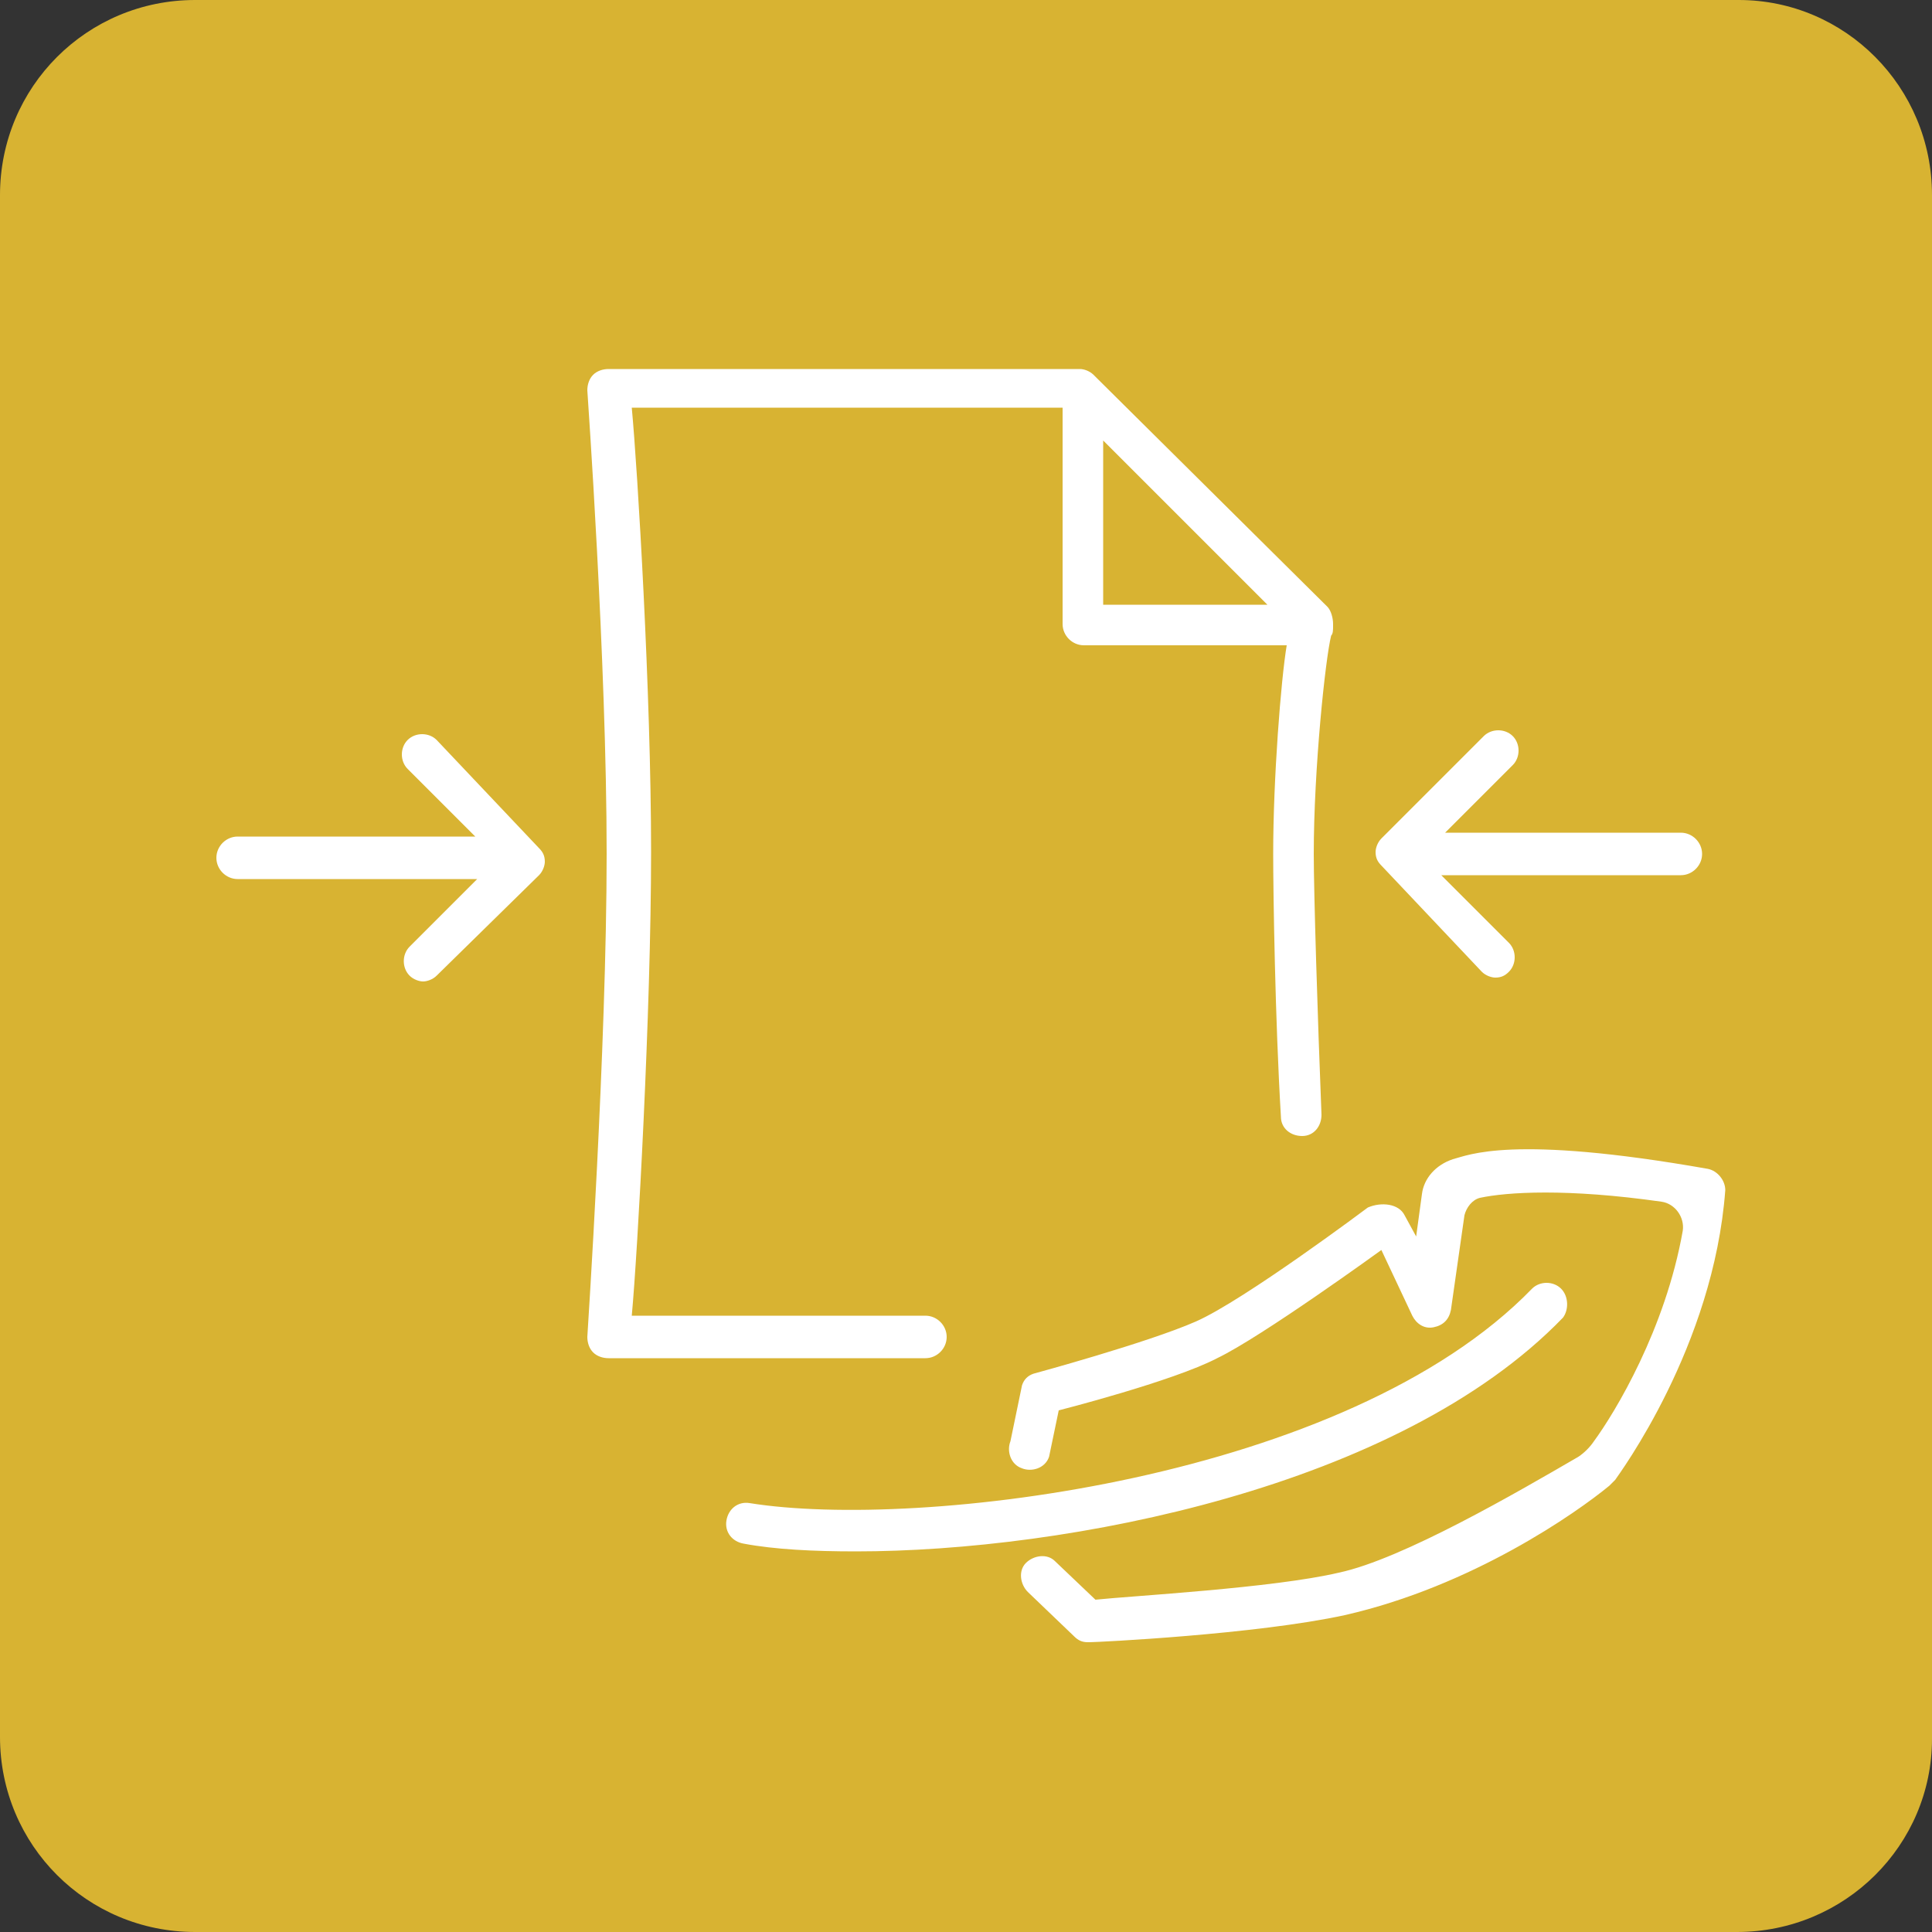 <?xml version="1.0" encoding="utf-8"?>
<!-- Generator: Adobe Illustrator 17.1.0, SVG Export Plug-In . SVG Version: 6.00 Build 0)  -->
<!DOCTYPE svg PUBLIC "-//W3C//DTD SVG 1.1//EN" "http://www.w3.org/Graphics/SVG/1.1/DTD/svg11.dtd">
<svg version="1.1" id="Layer_1" xmlns="http://www.w3.org/2000/svg" xmlns:xlink="http://www.w3.org/1999/xlink" x="0px" y="0px"
	 viewBox="0 0 100 100" enable-background="new 0 0 100 100" xml:space="preserve" style="width: 100px; height: 100px">
<rect x="0" y="0" width="100" height="100" fill="#333333" stroke="none"/>
<path fill="#D8B332" d="M89.9,100H10.1C4.5,100,0,95.5,0,89.9V10.1C0,4.5,4.5,0,10.1,0H90c5.5,0,10,4.5,10,10.1V90
	C100,95.5,95.5,100,89.9,100z"/>
<path fill="#FFFFFF" d="M49,69.2c0-0.6-0.5-1.1-1.1-1.1H32.7c0.3-3.2,1-15.8,1-24s-0.7-19.8-1-23H55v11.2c0,0.6,0.5,1.1,1.1,1.1
	h10.5c-0.3,1.8-0.7,6.9-0.7,10.8c0,2,0.1,8.6,0.4,13.6c0,0.6,0.5,1,1.1,1c0.6,0,1-0.5,1-1.1c-0.2-5-0.4-11.5-0.4-13.5
	c0-4.4,0.6-10.1,0.9-11.3c0.1-0.1,0.1-0.3,0.1-0.5c0,0,0-0.1,0-0.1c0-0.3-0.1-0.7-0.3-0.9l-12.1-12c-0.2-0.2-0.5-0.3-0.7-0.3H31.5
	c-0.3,0-0.6,0.1-0.8,0.3c-0.2,0.2-0.3,0.5-0.3,0.8c0,0.1,1,14,1,24c0,10-1,24.9-1,25c0,0.3,0.1,0.6,0.3,0.8c0.2,0.2,0.5,0.3,0.8,0.3
	h16.4C48.5,70.3,49,69.8,49,69.2z M57.1,22.8l8.5,8.5h-8.5V22.8z M22.6,38.3c-0.4-0.4-1.1-0.4-1.5,0c-0.4,0.4-0.4,1.1,0,1.5l3.5,3.5
	H12.3c-0.6,0-1.1,0.5-1.1,1.1c0,0.6,0.5,1.1,1.1,1.1h12.4l-3.5,3.5c-0.4,0.4-0.4,1.1,0,1.5c0.2,0.2,0.5,0.3,0.7,0.3s0.5-0.1,0.7-0.3
	l5.3-5.2c0.2-0.2,0.3-0.5,0.3-0.7c0-0.3-0.1-0.5-0.3-0.7L22.6,38.3z M76.7,50.3c0.2,0.2,0.5,0.3,0.7,0.3c0.3,0,0.5-0.1,0.7-0.3
	c0.4-0.4,0.4-1.1,0-1.5l-3.5-3.5h12.4c0.6,0,1.1-0.5,1.1-1.1c0-0.6-0.5-1.1-1.1-1.1H74.8l3.5-3.5c0.4-0.4,0.4-1.1,0-1.5
	c-0.4-0.4-1.1-0.4-1.5,0l-5.3,5.3c-0.2,0.2-0.3,0.5-0.3,0.7c0,0.3,0.1,0.5,0.3,0.7L76.7,50.3z M80.8,66.7c-0.4-0.4-1.1-0.4-1.5,0
	c-9.6,9.9-31.8,12.5-40.5,11.1c-0.6-0.1-1.1,0.3-1.2,0.9c-0.1,0.6,0.3,1.1,0.9,1.2c1.6,0.3,3.6,0.4,5.8,0.4
	c10.9,0,28.1-3.3,36.6-12.1C81.2,67.8,81.2,67.1,80.8,66.7z M88.4,60.5c-10.2-1.8-12.4-0.7-13.2-0.5c-0.9,0.3-1.5,1-1.6,1.8L73.3,64
	l-0.6-1.1c-0.3-0.6-1.2-0.7-1.9-0.4c0,0-6.4,4.8-8.9,5.9c-2.5,1.1-8.4,2.7-8.4,2.7c-0.3,0.1-0.5,0.3-0.6,0.6l-0.6,2.9
	c-0.2,0.5,0,1.2,0.6,1.4c0.5,0.2,1.2,0,1.4-0.6l0.5-2.4c0,0,5.9-1.5,8.2-2.7c2.3-1.1,8.5-5.6,8.5-5.6l1.6,3.4
	c0.2,0.4,0.6,0.7,1.1,0.6c0.5-0.1,0.8-0.4,0.9-0.9l0.7-4.9c0.1-0.4,0.4-0.8,0.8-0.9c1.4-0.3,4.5-0.5,9.4,0.2
	c0.7,0.1,1.2,0.8,1.1,1.5c-0.9,5.1-3.5,9.4-4.6,10.9c-0.2,0.3-0.5,0.6-0.8,0.8c-3.1,1.8-9.1,5.3-12.4,6c-3.4,0.8-10.7,1.2-12.6,1.4
	l-2.1-2c-0.4-0.4-1.1-0.3-1.5,0.1c-0.4,0.4-0.3,1.1,0.1,1.5l2.4,2.3c0.2,0.2,0.4,0.3,0.7,0.3c0,0,0.1,0,0.1,0
	c0.4,0,8.6-0.4,13.2-1.4c6.6-1.5,12-5.3,13.7-6.7c0.1-0.1,0.2-0.2,0.3-0.3c0.2-0.3,5.1-6.9,5.7-15C89.3,61.1,88.9,60.6,88.4,60.5z"
	/>
</svg>
